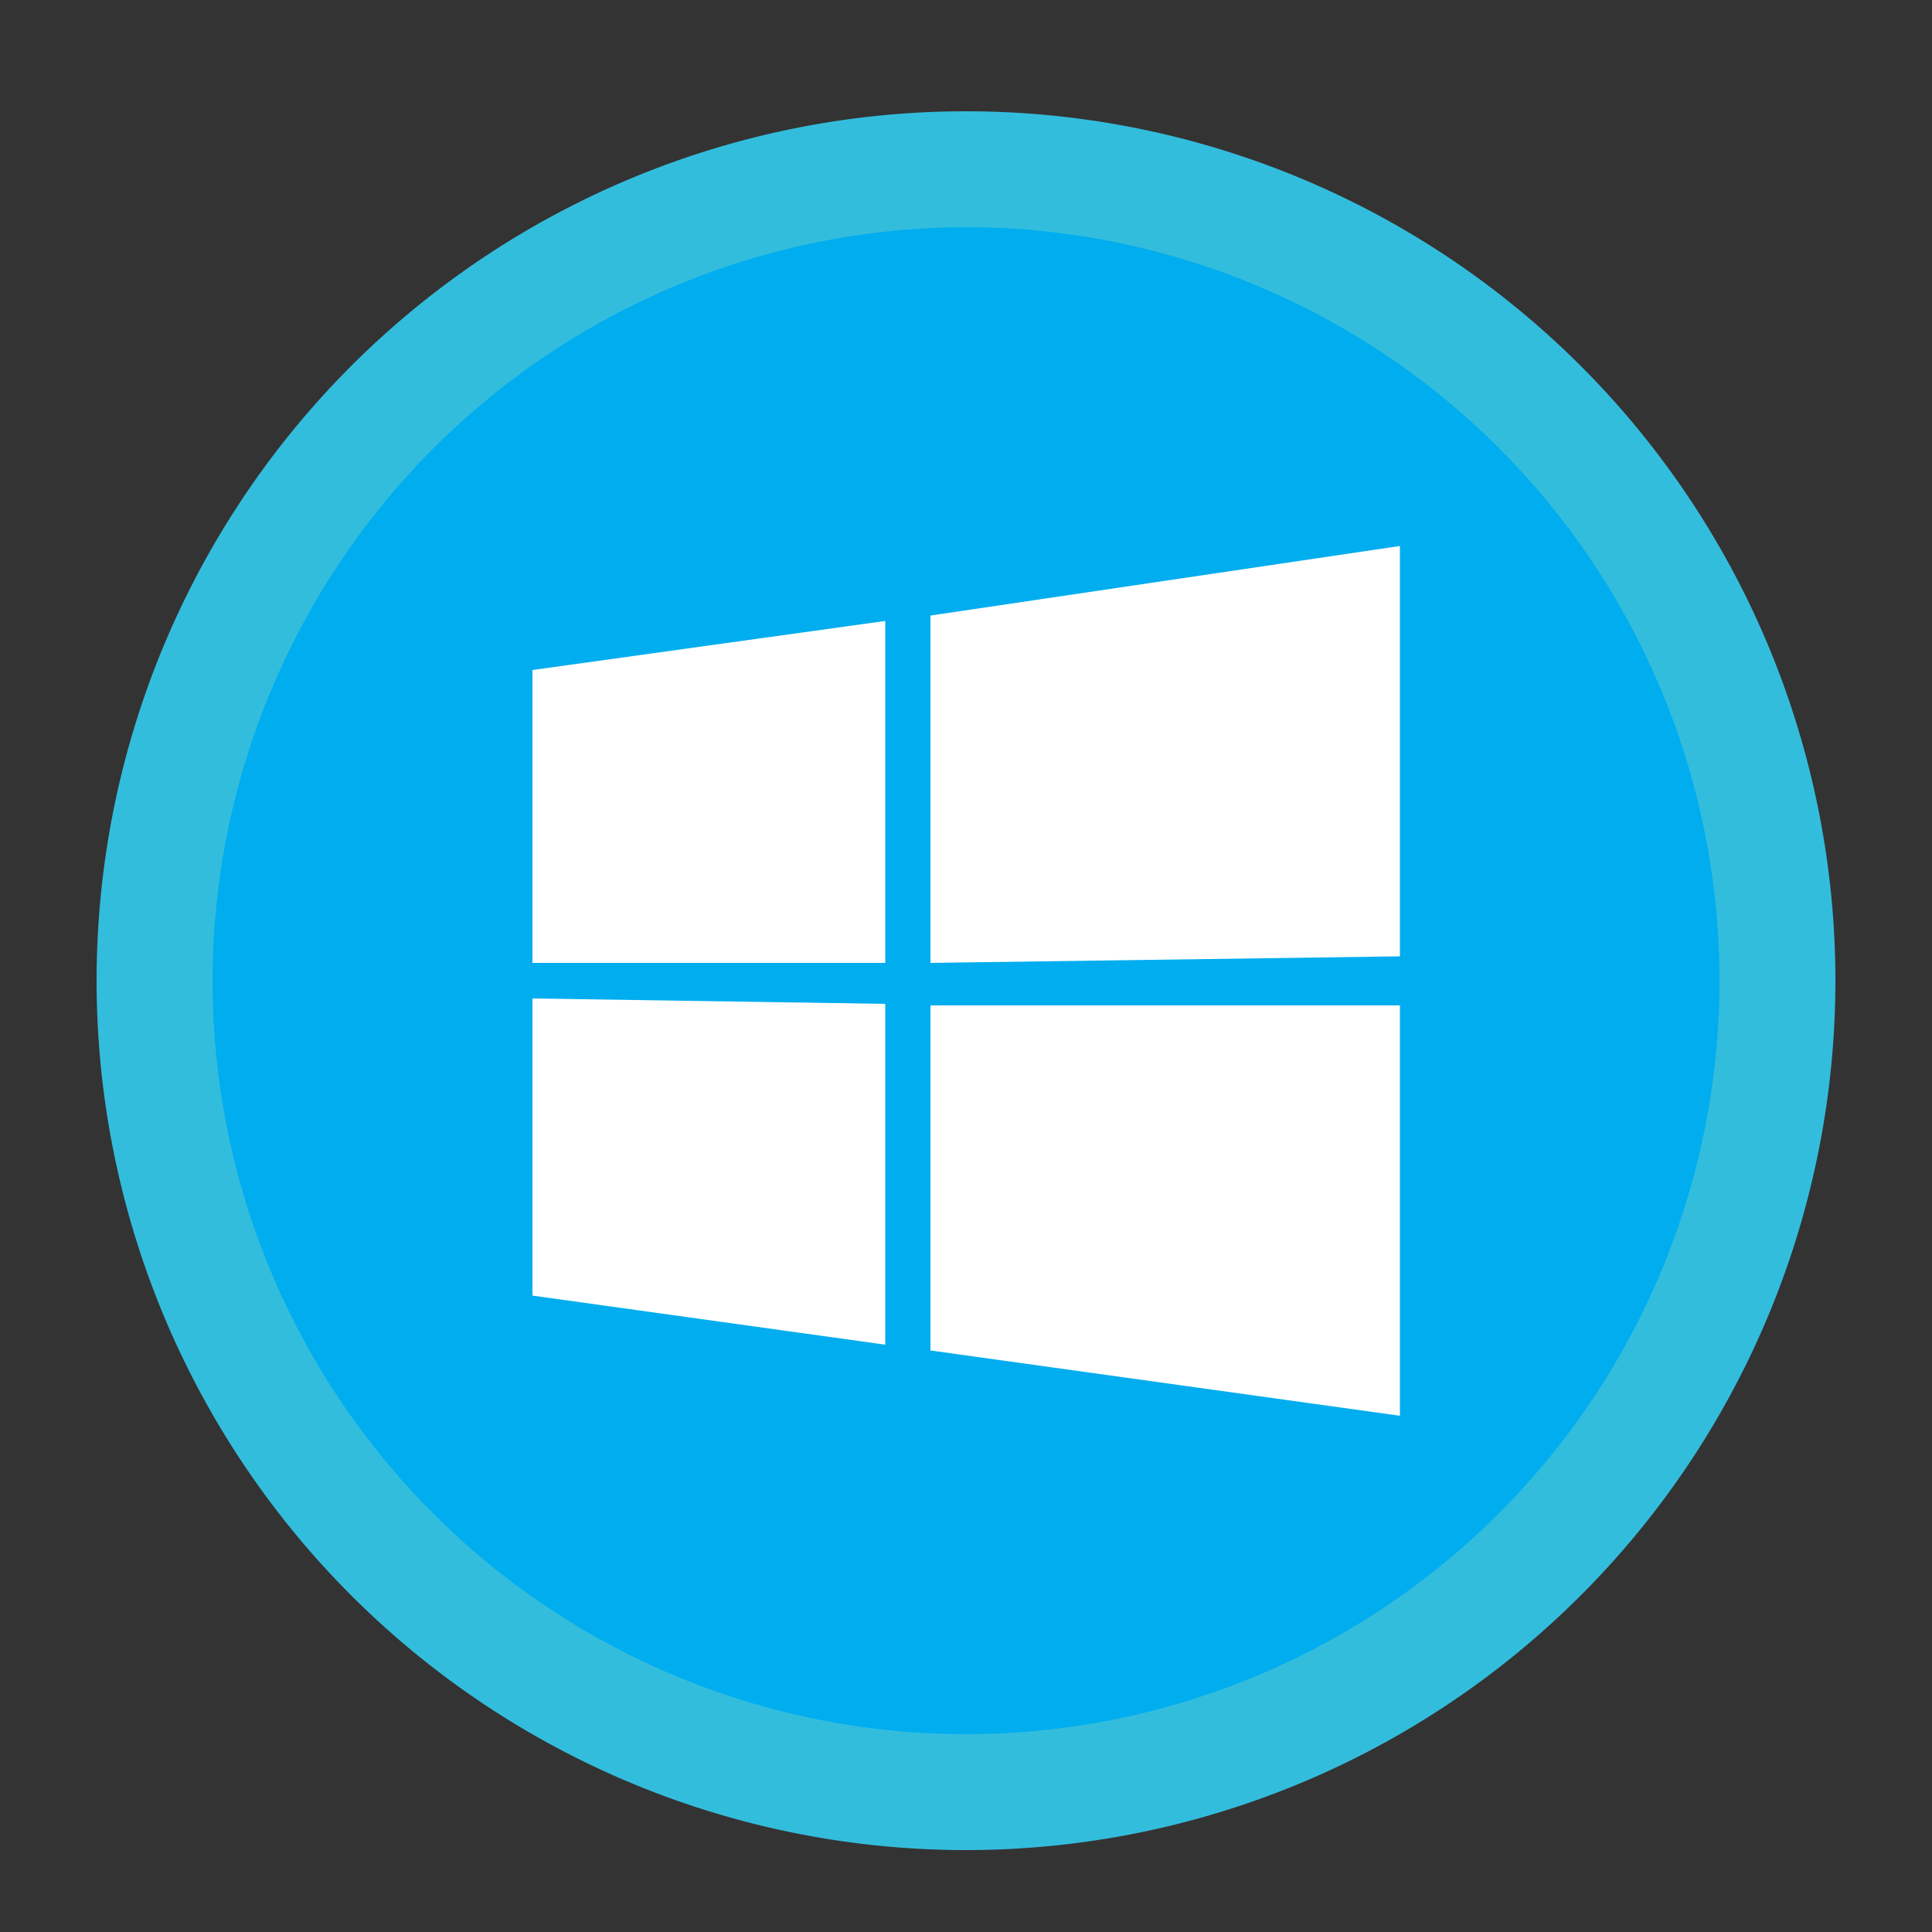 <svg xmlns="http://www.w3.org/2000/svg" viewBox="0 0 50 50"><rect x="0" y="0" width="50" height="50" fill="#333333" stroke="none"/><defs><style>.cls-1{fill:#00adef;}.cls-2{fill:#33bddd;}.cls-3{fill:#fff;}</style></defs><title>topic_icons</title><g id="Windows"><circle class="cls-1" cx="25" cy="25.38" r="21"/><path class="cls-2" d="M25,5.88A19.5,19.5,0,1,1,5.5,25.38,19.53,19.53,0,0,1,25,5.88m0-3a22.5,22.5,0,1,0,22.5,22.5A22.5,22.5,0,0,0,25,2.88Z"/><polygon class="cls-3" points="13.78 17.34 22.91 16.07 22.91 24.92 13.78 24.92 13.78 17.34"/><polygon class="cls-3" points="24.08 15.93 36.23 14.13 36.23 24.75 24.08 24.92 24.08 15.93"/><polygon class="cls-3" points="13.78 25.84 22.91 25.98 22.91 34.8 13.78 33.53 13.78 25.84"/><polygon class="cls-3" points="24.08 26.02 36.23 26.02 36.23 36.64 24.08 34.95 24.08 26.02"/></g></svg>
